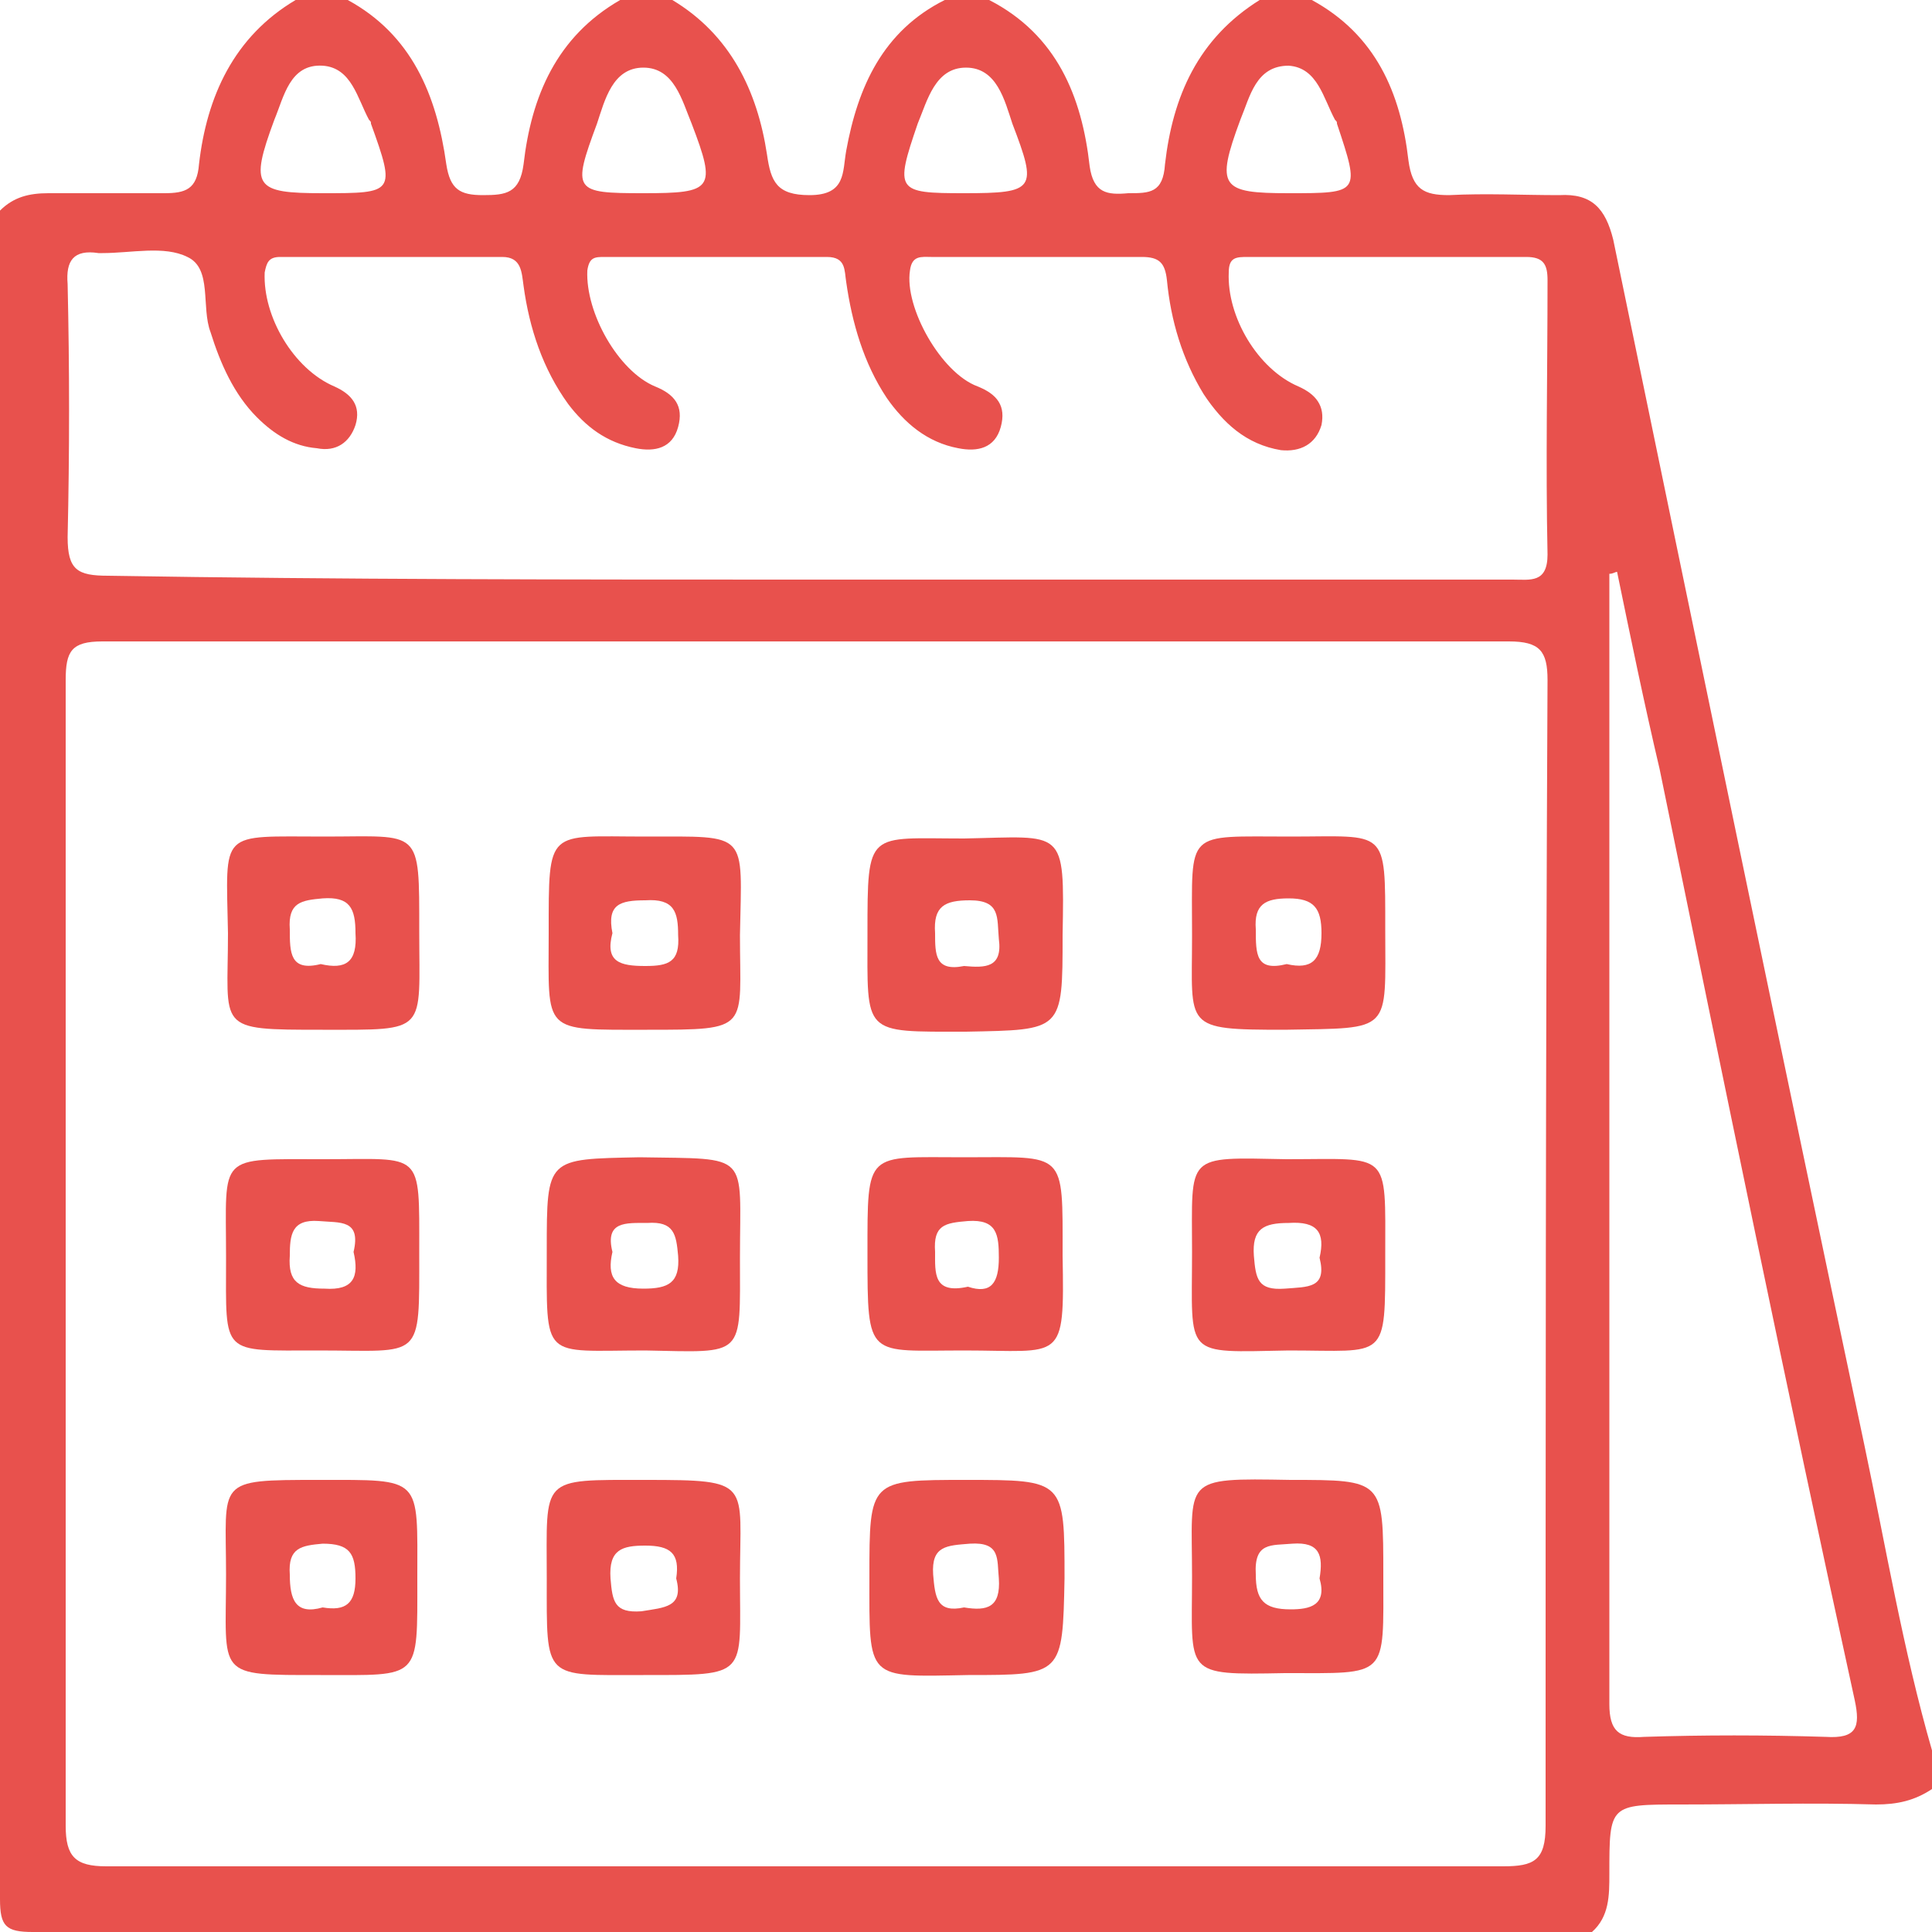 <?xml version="1.0" encoding="utf-8"?>
<!-- Generator: Adobe Illustrator 25.0.1, SVG Export Plug-In . SVG Version: 6.00 Build 0)  -->
<svg version="1.1" xmlns="http://www.w3.org/2000/svg" xmlns:xlink="http://www.w3.org/1999/xlink" x="0px" y="0px"
	 viewBox="0 0 100 100" style="enable-background:new 0 0 100 100;" xml:space="preserve">
<style type="text/css">
	.st0{display:none;}
	.st1{display:inline;}
	.st2{fill:#E8514D;}
</style>
<g id="Layer_1" class="st0">
	<g class="st1">
		<path class="st2" d="M50,0C22.4,0,0,22.4,0,50s22.4,50,50,50s50-22.4,50-50S77.6,0,50,0z M50,94.7c-24.7,0-44.7-20-44.7-44.7
			S25.3,5.3,50,5.3s44.7,20,44.7,44.7S74.7,94.7,50,94.7z"/>
		<path class="st2" d="M49.3,18.7h1.9c1.3,0,2.4-1.1,2.4-2.4V11c0-1.3-1.1-2.4-2.4-2.4h-1.9c-1.3,0-2.4,1.1-2.4,2.4v5.3
			C46.9,17.6,47.9,18.7,49.3,18.7z"/>
		<path class="st2" d="M68.7,38.1c-0.4-0.8-1.3-1.2-2.1-1.2c-0.4,0-0.8,0.1-1.2,0.3l-13.7,7.9L41.6,27.6c-0.3-0.6-0.9-1-1.5-1.1
			c-0.2-0.1-0.4-0.1-0.6-0.1c-0.4,0-0.8,0.1-1.2,0.3l-1.6,0.9c-1.2,0.7-1.6,2.2-0.9,3.3l9.8,17c-0.1,0.2-0.2,0.5-0.3,0.8L43,50
			c-1.2,0.7-1.6,2.2-0.9,3.3l0.9,1.6c0.3,0.6,0.9,1,1.5,1.1c0.2,0.1,0.4,0.1,0.6,0.1c0.4,0,0.8-0.1,1.2-0.3l2.2-1.3
			c0.3,0.1,0.6,0.1,0.9,0.2l1.6,2.7c0.3,0.6,0.9,1,1.5,1.1c0.2,0.1,0.4,0.1,0.6,0.1c0.4,0,0.8-0.1,1.2-0.3l1.6-1
			c1.2-0.7,1.6-2.2,0.9-3.3l-1.9-3.2L68.8,43c0.6-0.3,1-0.9,1.1-1.5c0.2-0.6,0.1-1.3-0.2-1.8L68.7,38.1z"/>
		<path class="st2" d="M89,46.6h-5.3c-1.3,0-2.4,1.1-2.4,2.4v1.9c0,1.3,1.1,2.4,2.4,2.4H89c1.3,0,2.4-1.1,2.4-2.4V49
			C91.4,47.7,90.4,46.6,89,46.6z"/>
		<path class="st2" d="M51,81.4h-1.9c-1.3,0-2.4,1.1-2.4,2.4v5.3c0,1.3,1.1,2.4,2.4,2.4H51c1.3,0,2.4-1.1,2.4-2.4v-5.3
			C53.5,82.5,52.4,81.4,51,81.4z"/>
		<path class="st2" d="M16.3,46.8H11c-1.3,0-2.4,1.1-2.4,2.4v1.9c0,1.3,1.1,2.4,2.4,2.4h5.3c1.3,0,2.4-1.1,2.4-2.4v-1.9
			C18.7,47.9,17.6,46.8,16.3,46.8z"/>
	</g>
</g>
<g id="Layer_2">
	<g>
		<path class="st2" d="M100,90.6c0,0.7,0,1.3,0,2c-0.9,0.6-1.8,0.8-2.9,0.8c-3.4-0.1-6.7,0-10.1,0c-3.7,0-3.7,0-3.7,3.6
			c0,1.1,0,2.2-0.9,3c-26.9,0-53.8,0-80.7,0C0.3,100,0,99.7,0,98.3c0-29.1,0-58.2,0-87.4C0.7,10.2,1.5,10,2.5,10c2,0,4,0,6,0
			c1.1,0,1.7-0.2,1.8-1.5c0.4-3.5,1.8-6.6,5-8.5c0.9,0,1.8,0,2.7,0c3.3,1.8,4.6,4.9,5.1,8.5c0.2,1.3,0.7,1.6,1.9,1.6
			c1.2,0,1.9-0.1,2.1-1.6c0.4-3.5,1.7-6.6,5-8.5c0.9,0,1.8,0,2.7,0c3,1.8,4.4,4.7,4.9,8c0.2,1.4,0.5,2.1,2.2,2.1
			c1.9,0,1.7-1.2,1.9-2.3c0.6-3.3,1.9-6.2,5.1-7.8c0.8,0,1.6,0,2.3,0c3.5,1.8,4.8,5,5.2,8.6c0.2,1.4,0.9,1.5,2,1.4
			c1.1,0,1.8,0,1.9-1.5C60.7,5,62,2,65.2,0c0.9,0,1.8,0,2.7,0c3.3,1.8,4.6,4.8,5,8.3c0.2,1.5,0.8,1.8,2.1,1.8c1.9-0.1,3.8,0,5.7,0
			c1.7-0.1,2.4,0.7,2.8,2.3c4.3,20.8,8.6,41.6,13,62.4C97.6,80,98.5,85.4,100,90.6z M41.5,96.6c12.1,0,24.2,0,36.3,0
			c1.6,0,2.2-0.3,2.2-2.1C80,74.8,80,55,80.1,35.2c0-1.5-0.4-2-2-2c-24.3,0-48.5,0-72.8,0c-1.6,0-1.9,0.5-1.9,2
			c0,19.8,0,39.6,0,59.3c0,1.6,0.5,2.1,2.1,2.1C17.5,96.6,29.5,96.6,41.5,96.6z M41.8,30c12.2,0,24.3,0,36.5,0
			c0.9,0,1.8,0.2,1.8-1.3c-0.1-4.7,0-9.5,0-14.2c0-0.8-0.2-1.2-1.1-1.2c-4.8,0-9.6,0-14.4,0c-0.6,0-1,0-1,0.8
			c-0.1,2.3,1.5,5,3.6,5.9c0.9,0.4,1.4,1,1.2,2c-0.3,1-1.1,1.4-2.1,1.3c-1.8-0.3-3-1.4-4-2.9c-1.1-1.8-1.7-3.8-1.9-5.9
			c-0.1-0.9-0.4-1.2-1.3-1.2c-3.6,0-7.3,0-10.9,0c-0.5,0-1-0.1-1.1,0.7c-0.3,1.9,1.6,5.3,3.5,6c1,0.4,1.5,1,1.2,2.1
			c-0.3,1.1-1.2,1.3-2.2,1.1c-1.6-0.3-2.8-1.3-3.7-2.6c-1.2-1.8-1.8-3.9-2.1-6c-0.1-0.6,0-1.3-1-1.3c-3.8,0-7.7,0-11.5,0
			c-0.5,0-0.8,0-0.9,0.7c-0.1,2.2,1.6,5.2,3.5,6c1,0.4,1.5,1,1.2,2.1c-0.3,1.1-1.2,1.3-2.2,1.1c-1.5-0.3-2.6-1.1-3.5-2.3
			c-1.3-1.8-2-3.9-2.3-6.1c-0.1-0.7-0.1-1.5-1.1-1.5c-3.8,0-7.7,0-11.5,0c-0.6,0-0.7,0.3-0.8,0.8c-0.1,2.3,1.5,5,3.6,5.9
			c0.9,0.4,1.4,1,1.1,2c-0.3,0.9-1,1.4-2,1.2c-1.2-0.1-2.2-0.7-3.1-1.6c-1.2-1.2-1.9-2.8-2.4-4.4c-0.5-1.3,0.1-3.3-1.2-3.9
			c-1.2-0.6-2.9-0.2-4.4-0.2c-0.1,0-0.1,0-0.2,0c-1.3-0.2-1.7,0.4-1.6,1.6c0.1,4.4,0.1,8.7,0,13.1c0,1.7,0.5,2,2.1,2
			C17.6,30,29.7,30,41.8,30z M83.7,29.6c-0.1,0-0.2,0.1-0.4,0.1c0,19.5,0,39,0,58.5c0,1.4,0.5,1.8,1.8,1.7c3.1-0.1,6.2-0.1,9.4,0
			c1.6,0.1,1.8-0.5,1.5-1.9C92.5,72,89.2,55.9,85.9,39.8C85.1,36.4,84.4,33,83.7,29.6z M49.9,10c3.7,0,3.8-0.2,2.5-3.6
			C52,5.2,51.6,3.5,50,3.5c-1.6,0-2,1.7-2.5,2.9C46.3,9.9,46.4,10,49.9,10z M33.3,10c3.6,0,3.8-0.2,2.5-3.6
			c-0.5-1.2-0.9-2.9-2.5-2.9c-1.6,0-2,1.7-2.4,2.9C29.6,9.9,29.7,10,33.3,10z M16.7,10c3.7,0,3.8,0,2.5-3.6c0-0.1,0-0.1-0.1-0.2
			c-0.6-1.1-0.9-2.7-2.4-2.8c-1.7-0.1-2,1.6-2.5,2.8C12.9,9.7,13.2,10,16.7,10z M66.7,10c3.7,0,3.7,0,2.5-3.6c0-0.1,0-0.1-0.1-0.2
			c-0.6-1.1-0.9-2.7-2.4-2.8c-1.7,0-2,1.6-2.5,2.8C62.9,9.7,63.2,10,66.7,10z"/>
		<path class="st2" d="M50.1,86.7c-5.3,0.1-5.1,0.3-5.1-5.1c0-5,0-5,5-5c5.1,0,5.1,0,5.1,5.1C55,86.7,55,86.7,50.1,86.7z M49.9,83.2
			c1.2,0.2,1.9,0,1.8-1.5c-0.1-1,0.1-1.9-1.5-1.8c-1.2,0.1-2,0.1-1.9,1.6C48.4,82.7,48.5,83.5,49.9,83.2z"/>
		<path class="st2" d="M55,48.4c0,5,0,4.9-5,5c-5.4,0-5.1,0.2-5.1-5.1c0-5.4,0-4.9,5-4.9C55.1,43.3,55.1,42.8,55,48.4z M49.9,50
			c1.1,0.1,2,0.1,1.8-1.4c-0.1-1.1,0.1-2-1.5-2c-1.3,0-1.9,0.3-1.8,1.7C48.4,49.4,48.4,50.3,49.9,50z"/>
		<path class="st2" d="M11.7,81.5c0-4.9-0.6-4.9,4.8-4.9c5.4,0,5.1-0.2,5.1,5.1c0,5.3,0.2,5-5,5C11.1,86.7,11.7,86.8,11.7,81.5z
			 M16.7,83.2c1.2,0.2,1.7-0.2,1.7-1.5c0-1.3-0.3-1.8-1.7-1.8c-1.1,0.1-1.8,0.2-1.7,1.6C15,82.8,15.3,83.6,16.7,83.2z"/>
		<path class="st2" d="M38.3,81.7c0,5.1,0.5,5-5,5c-5.2,0-5,0.3-5-5c0-5.3-0.4-5.1,5.1-5.1C39,76.6,38.3,76.7,38.3,81.7z M35,81.7
			c0.2-1.3-0.3-1.7-1.6-1.7c-1.2,0-1.9,0.2-1.8,1.7c0.1,1.2,0.2,1.8,1.6,1.7C34.4,83.2,35.4,83.2,35,81.7z"/>
		<path class="st2" d="M61.7,81.6c0-5.1-0.6-5.1,5.1-5c4.8,0,4.8,0,4.8,4.9c0,5.4,0.3,5.1-5.1,5.1C61.2,86.7,61.7,86.7,61.7,81.6z
			 M68.3,81.7c0.2-1.2,0-1.9-1.4-1.8c-1.1,0.1-2-0.1-1.9,1.6c0,1.3,0.4,1.8,1.8,1.8C67.8,83.3,68.7,83.1,68.3,81.7z"/>
		<path class="st2" d="M49.9,69.9c-5,0-5,0.5-5-5c0-5.4-0.1-5,5-5c5.3,0,5.1-0.4,5.1,5.1C55.1,70.6,55,69.9,49.9,69.9z M50.1,66.6
			c1.2,0.4,1.6-0.2,1.6-1.5c0-1.2-0.1-2-1.6-1.9c-1.2,0.1-1.8,0.2-1.7,1.6C48.4,65.9,48.3,67,50.1,66.6z"/>
		<path class="st2" d="M16.8,43.3c5,0,4.9-0.5,4.9,4.9c0,5.3,0.5,5.1-5,5.1c-5.6,0-4.9,0-4.9-5C11.7,42.9,11.3,43.3,16.8,43.3z
			 M16.6,49.9c1.3,0.3,1.9-0.1,1.8-1.6c0-1.3-0.3-1.9-1.7-1.8c-1.1,0.1-1.8,0.2-1.7,1.6C15,49.3,15,50.3,16.6,49.9z"/>
		<path class="st2" d="M38.3,48.4c0,4.9,0.6,4.9-4.8,4.9c-5.5,0-5.1,0.2-5.1-5c0-5.5-0.1-5,5-5C38.8,43.3,38.4,43,38.3,48.4z
			 M31.7,48.3c-0.4,1.5,0.4,1.7,1.7,1.7c1.2,0,1.8-0.2,1.7-1.6c0-1.2-0.2-1.9-1.7-1.8C32.1,46.6,31.4,46.8,31.7,48.3z"/>
		<path class="st2" d="M66.8,43.3c5,0,4.9-0.5,4.9,4.8c0,5.4,0.4,5.1-5.2,5.2c-5.3,0-4.8-0.1-4.8-4.8c0-0.1,0-0.1,0-0.2
			C61.7,42.9,61.3,43.3,66.8,43.3z M66.6,49.9c1.3,0.3,1.8-0.2,1.8-1.6c0-1.3-0.4-1.8-1.7-1.8c-1.2,0-1.8,0.3-1.7,1.6
			C65,49.4,65,50.3,66.6,49.9z"/>
		<path class="st2" d="M16.8,60c5.1,0,4.9-0.5,4.9,4.8c0,5.7,0.2,5.1-5.2,5.1c-5.1,0-4.8,0.3-4.8-4.7c0-0.1,0-0.1,0-0.2
			C11.7,59.7,11.2,60,16.8,60z M18.3,64.8c0.4-1.7-0.7-1.5-1.8-1.6C15.1,63.1,15,63.9,15,65c-0.1,1.4,0.5,1.7,1.8,1.7
			C18.3,66.8,18.6,66.1,18.3,64.8z"/>
		<path class="st2" d="M38.3,65.1c0,5.2,0.3,4.9-4.9,4.8c-5.4,0-5.1,0.6-5.1-5.2c0-4.8,0-4.7,4.8-4.8C38.9,60,38.3,59.6,38.3,65.1z
			 M31.7,64.8c-0.3,1.3,0.1,1.9,1.6,1.9c1.3,0,1.9-0.3,1.8-1.7c-0.1-1.1-0.2-1.8-1.6-1.7C32.4,63.3,31.3,63.2,31.7,64.8z"/>
		<path class="st2" d="M61.7,64.8c0-5.1-0.4-4.9,4.9-4.8c5.4,0,5.1-0.5,5.1,5c0,5.5,0.1,4.9-5,4.9C61.2,70,61.7,70.3,61.7,64.8z
			 M68.3,65.1c0.3-1.3-0.1-1.9-1.6-1.8c-1.3,0-1.9,0.3-1.8,1.7c0.1,1.2,0.2,1.8,1.6,1.7C67.7,66.6,68.7,66.7,68.3,65.1z"/>
	</g>
</g>
</svg>
